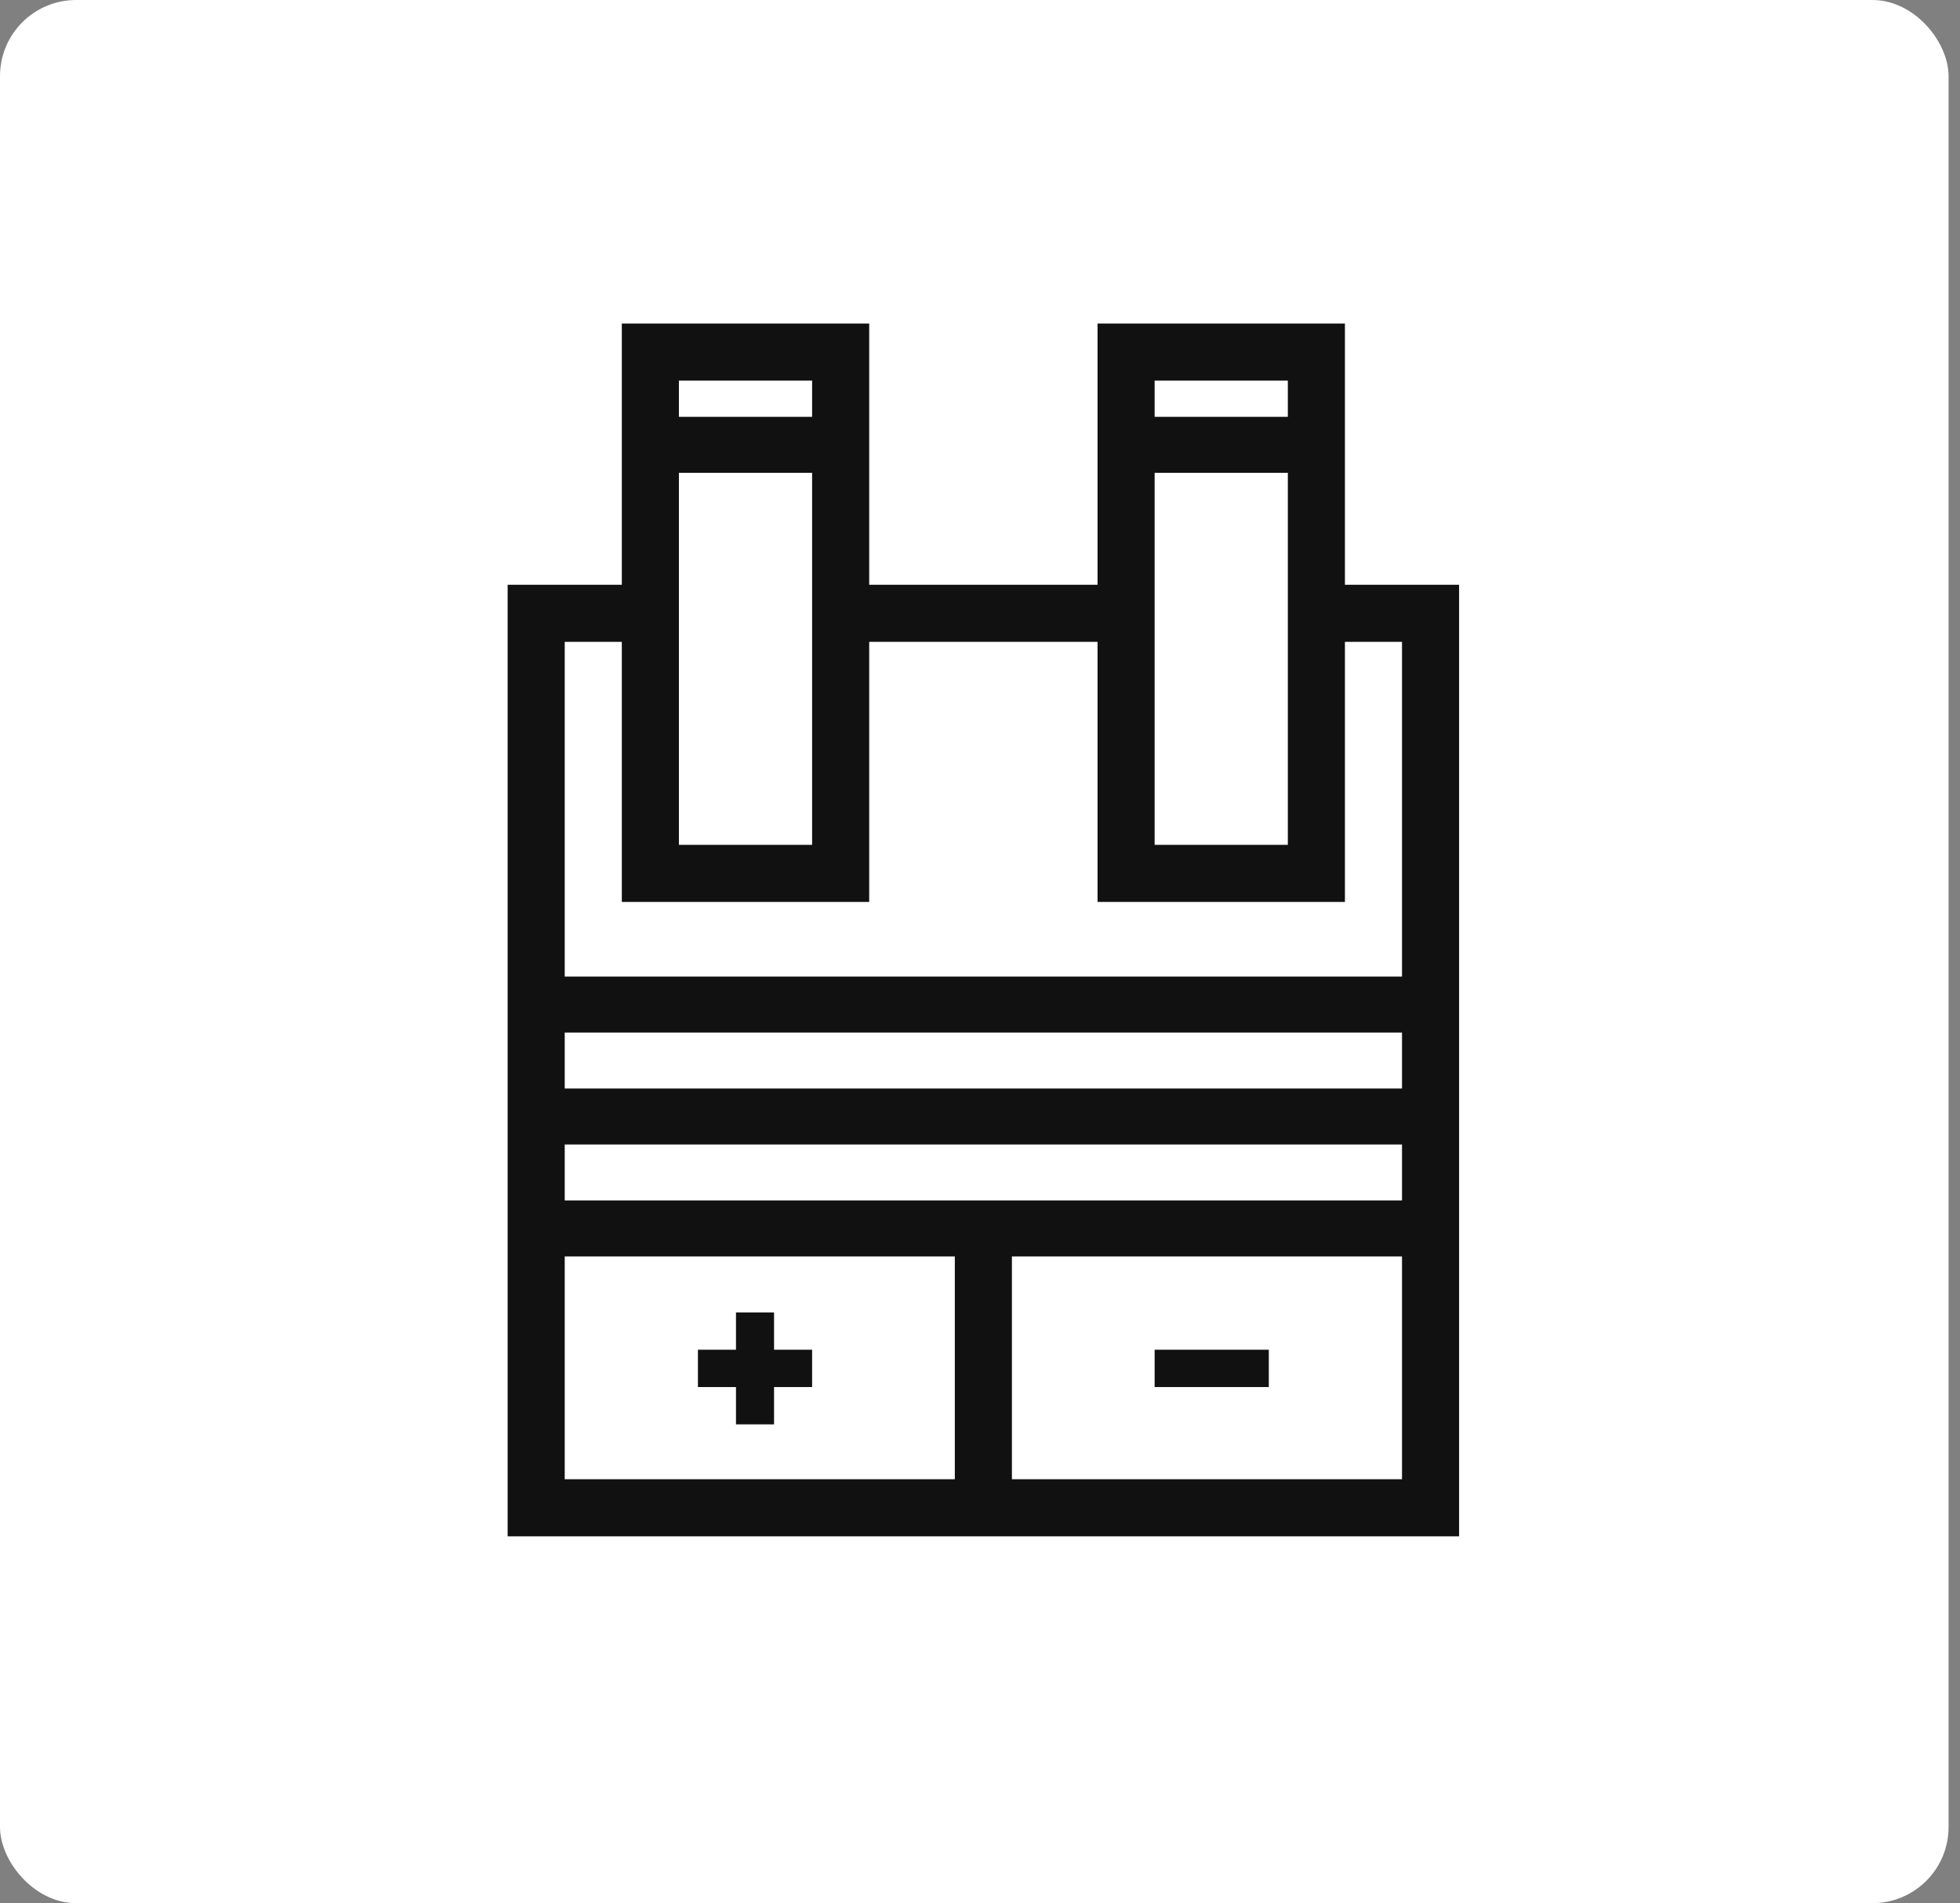 <svg width="103" height="100" viewBox="0 0 103 100" fill="none" xmlns="http://www.w3.org/2000/svg">
<rect x="0" y="0" width="103" height="100" fill="#808080" stroke="none"/>
<rect width="102.4" height="100" rx="4" fill="white"/>
<rect x="28.177" y="32.226" width="47" height="47" stroke="#111111" stroke-width="3"/>
<rect x="28.677" y="63.079" width="46" height="2.941" fill="#111111"/>
<rect x="53.177" y="65.039" width="14.706" height="3" transform="rotate(90 53.177 65.039)" fill="#111111"/>
<rect x="28.677" y="57.196" width="46" height="2.941" fill="#111111"/>
<rect x="28.677" y="51.314" width="46" height="2.941" fill="#111111"/>
<rect x="34.177" y="18.5" width="10" height="27.392" fill="white" stroke="#111111" stroke-width="3"/>
<rect x="59.177" y="18.5" width="10" height="27.392" fill="white" stroke="#111111" stroke-width="3"/>
<rect x="34.677" y="21.902" width="9" height="2.941" fill="#111111"/>
<rect x="59.677" y="21.902" width="9" height="2.941" fill="#111111"/>
<rect x="38.677" y="68.961" width="2" height="5.882" fill="#111111"/>
<rect x="36.677" y="72.882" width="1.961" height="6" transform="rotate(-90 36.677 72.882)" fill="#111111"/>
<rect x="60.677" y="72.882" width="1.961" height="6" transform="rotate(-90 60.677 72.882)" fill="#111111"/>
</svg>
